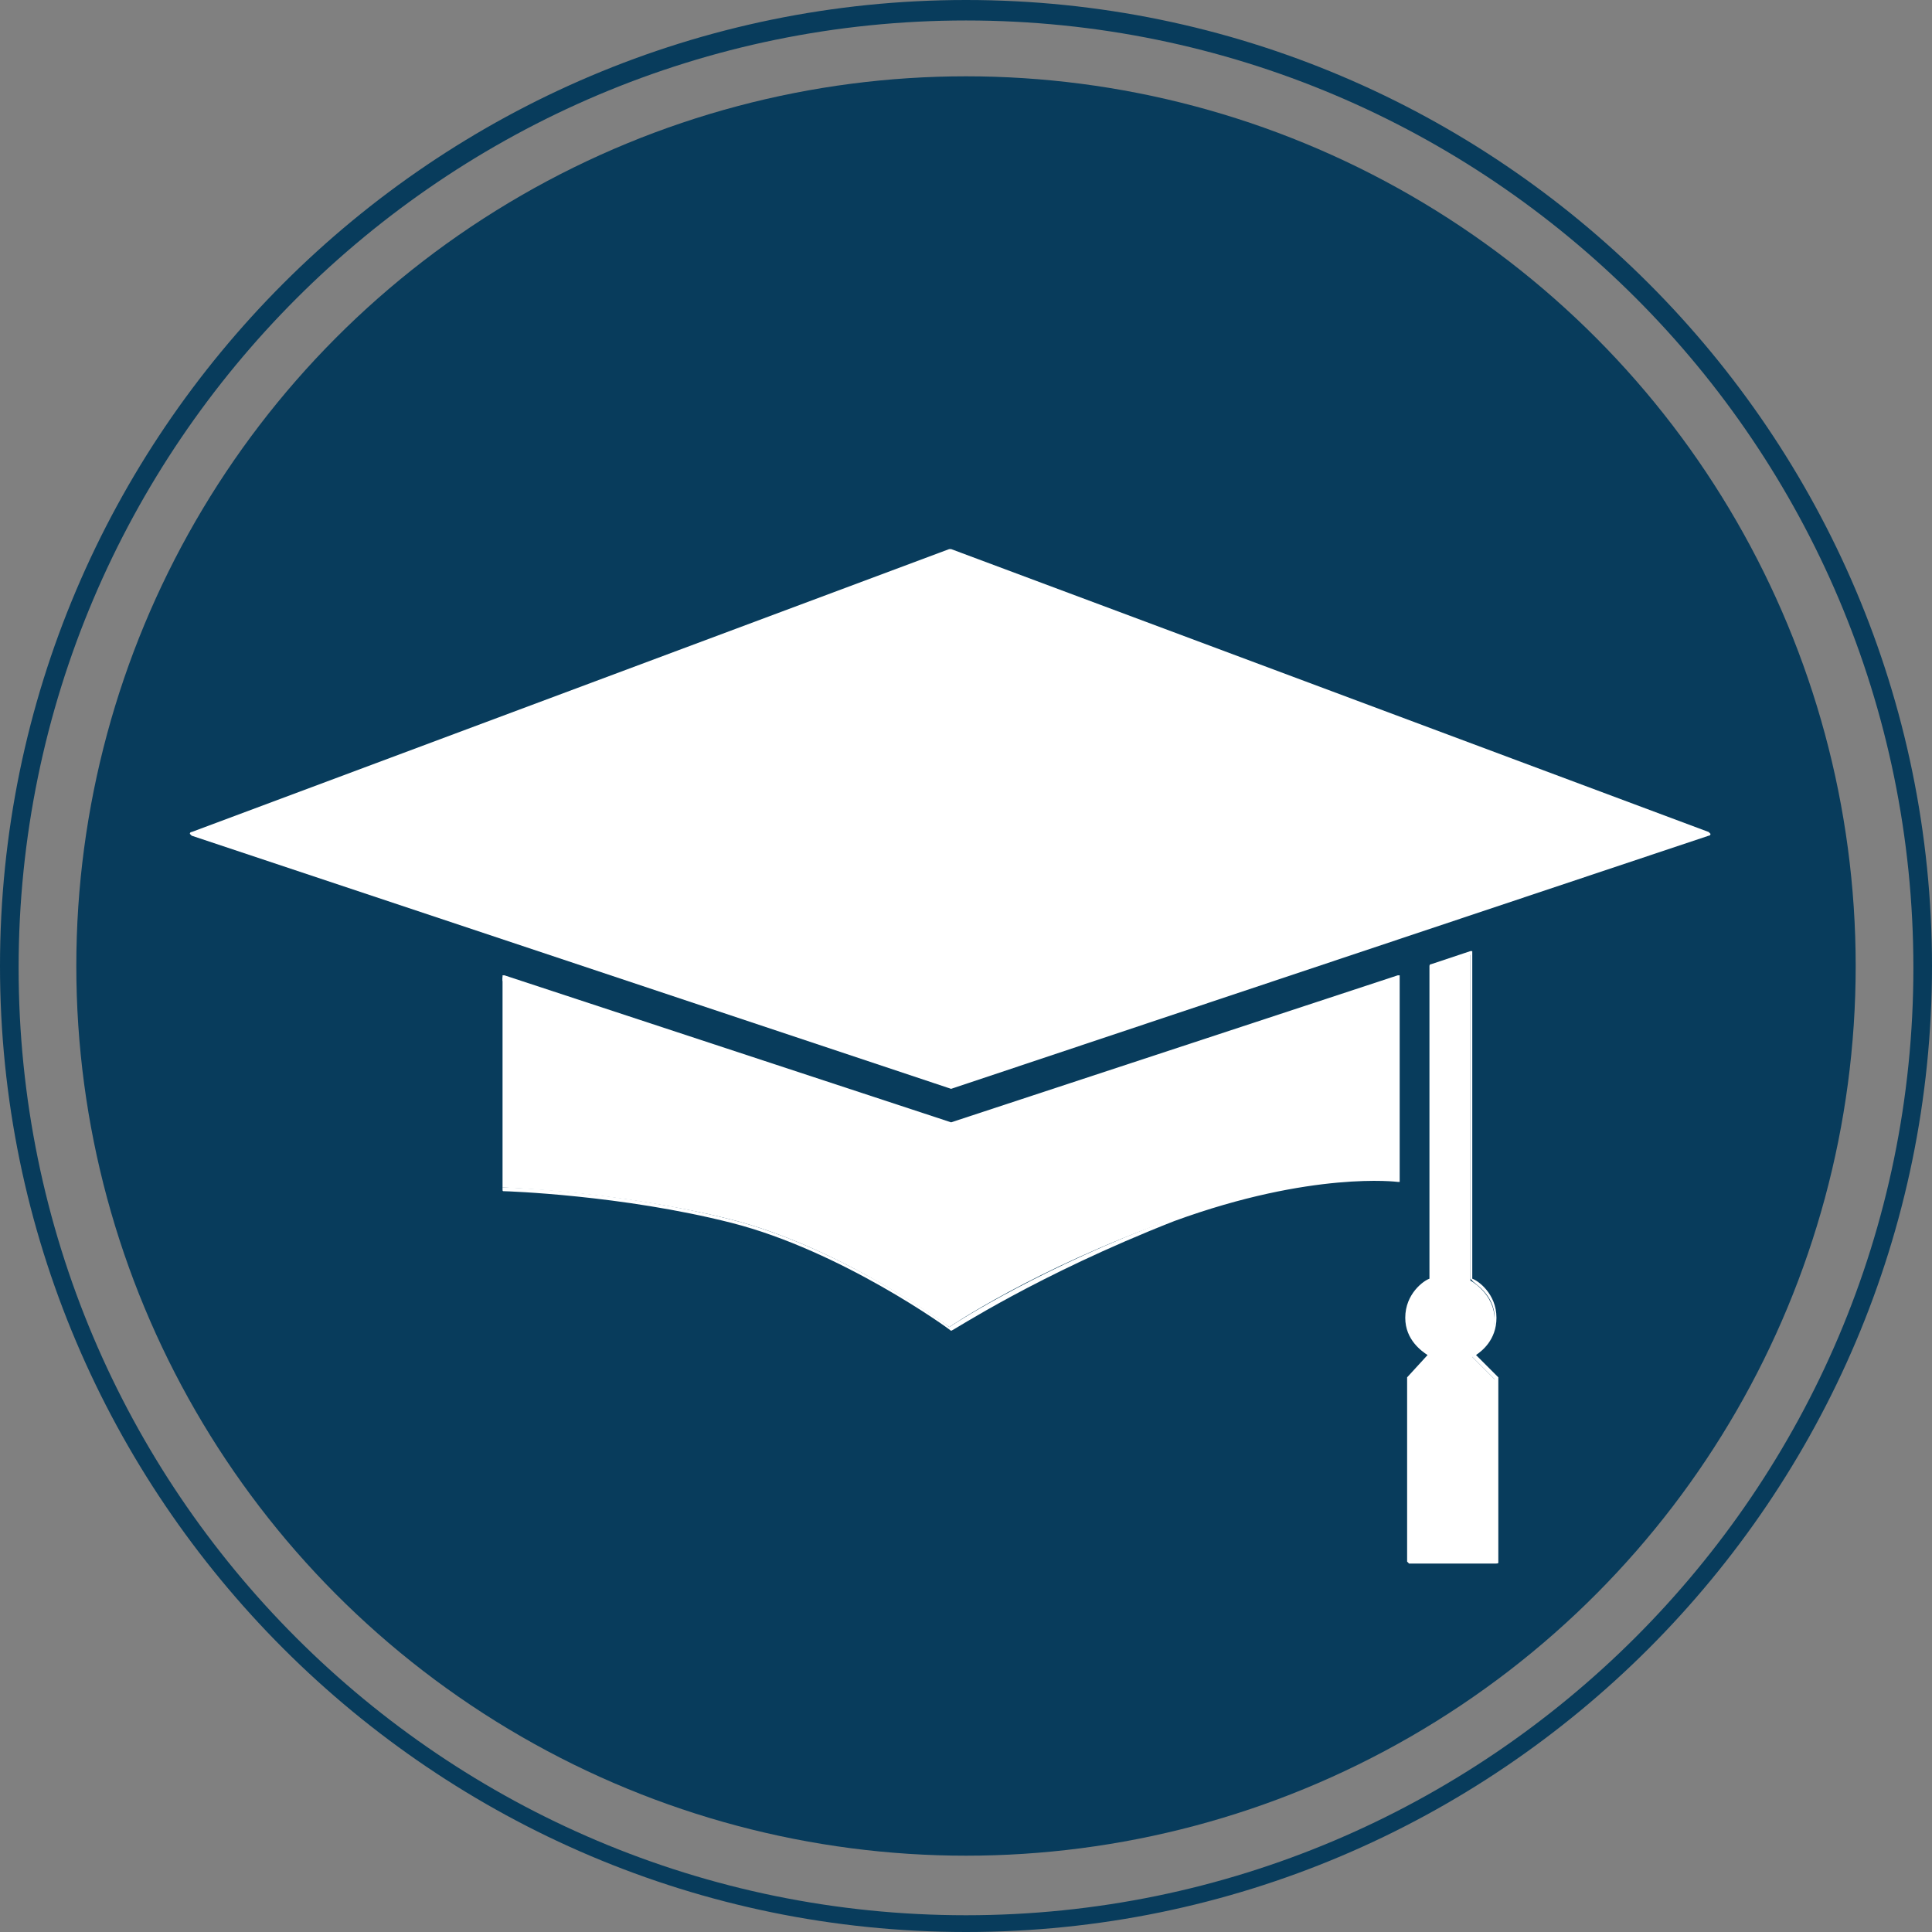 <?xml version="1.0" encoding="UTF-8" standalone="no"?>
<svg
   xmlns:dc="http://purl.org/dc/elements/1.1/"
   xmlns:cc="http://creativecommons.org/ns#"
   xmlns:rdf="http://www.w3.org/1999/02/22-rdf-syntax-ns#"
   xmlns:svg="http://www.w3.org/2000/svg"
   xmlns="http://www.w3.org/2000/svg"
   height="103.8"
   width="103.8"
   xml:space="preserve"
   viewBox="0 0 103.8 103.8"
   y="0px"
   x="0px"
   id="Layer_1"
   version="1.1"><rect x="0" y="0" width="103.8" height="103.8" fill="#808080" stroke="none"/><defs
     id="defs33" /><style
     id="style2"
     type="text/css">
	.st0{fill:#083C5C;}
	.st1{fill:#FFFFFF;}
	.st2{clip-path:url(#SVGID_3_);}
	.st3{clip-path:url(#SVGID_4_);}
	.st4{clip-path:url(#SVGID_6_);}
</style><g
     transform="translate(-19.4,-22.7)"
     id="g28"><g
       id="g8"><circle
         style="fill:#083c5c"
         id="circle4"
         r="47.8"
         cy="74.6"
         cx="71.3"
         class="st0" /><path
         style="fill:#083c5c"
         id="path6"
         d="m 71.3,126.5 c -28.6,0 -51.9,-23.3 -51.9,-51.9 0,-28.6 23.3,-51.9 51.9,-51.9 28.6,0 51.9,23.3 51.9,51.9 0,28.6 -23.3,51.9 -51.9,51.9 z m 0,-102.7 c -28,0 -50.9,22.8 -50.9,50.9 0,28.1 22.8,50.9 50.9,50.9 28,0 50.9,-22.8 50.9,-50.9 0,-28.1 -22.8,-50.9 -50.9,-50.9 z"
         class="st0" /></g><g
       id="g14"><polygon
         style="fill:#ffffff"
         id="polygon10"
         points="111.2,67.5 70.5,81 29.8,67.5 70.5,52.3 "
         class="st1" /><path
         style="fill:#ffffff"
         id="path12"
         d="m 70.5,81.2 c 0,0 -0.1,-0.1 0,0 L 29.7,67.6 c 0,0 -0.1,-0.1 -0.1,-0.1 0,0 0,-0.1 0.1,-0.1 L 70.4,52.2 c 0,0 0,0 0.1,0 l 40.7,15.2 c 0,0 0.1,0.1 0.1,0.1 0,0 0,0.1 -0.1,0.1 L 70.5,81.2 c 0,-0.1 0,0 0,0 z M 30.1,67.5 70.5,80.9 110.9,67.5 70.5,52.4 Z"
         class="st1" /></g><g
       id="g20"><path
         style="fill:#ffffff"
         id="path16"
         d="m 46.4,75.2 24,7.9 24,-7.9 v 10.9 c 0,0 -4.5,-0.6 -12,2.1 -7.5,2.7 -12,5.8 -12,5.8 0,0 -5.8,-4.3 -11.8,-5.8 -6,-1.5 -12.2,-1.7 -12.2,-1.7 z"
         class="st1" /><path
         style="fill:#ffffff"
         id="path18"
         d="m 70.5,94.2 c -0.1,0 -0.1,0 0,0 -0.1,-0.1 -5.9,-4.3 -11.8,-5.8 -5.9,-1.5 -12.1,-1.7 -12.2,-1.7 -0.1,0 -0.1,0 -0.1,-0.1 V 75.2 c 0,0 0,-0.1 0,-0.1 0,0 0.1,0 0.1,0 l 24,7.9 24,-7.9 c 0,0 0.1,0 0.1,0 0,0 0,0.1 0,0.1 v 10.9 c 0,0 0,0.1 0,0.1 0,0 -0.1,0 -0.1,0 0,0 -4.6,-0.6 -12,2.1 -7.4,2.9 -11.9,5.9 -12,5.9 0,0 0,0 0,0 z m -24,-7.7 c 0.8,0 6.6,0.3 12.1,1.7 5.6,1.4 11.2,5.3 11.8,5.8 0.6,-0.4 5,-3.2 11.9,-5.8 C 89.1,85.7 93.5,86 94.2,86 V 75.4 l -23.8,7.8 c 0,0 0,0 -0.1,0 L 46.4,75.4 v 11.1 z"
         class="st1" /></g><g
       id="g26"><path
         style="fill:#ffffff"
         id="path22"
         d="m 96.3,74.6 v 16.9 c 0,0 -1.3,0.7 -1.3,2.1 0,1.4 1.3,2 1.3,2 l -1.2,1.3 v 9.8 h 4.7 v -9.8 l -1.3,-1.3 c 0,0 1.2,-0.6 1.2,-2 0,-1.4 -1.3,-2.1 -1.3,-2.1 V 73.9 Z"
         class="st1" /><path
         style="fill:#ffffff"
         id="path24"
         d="m 95.1,106.7 c 0,0 0,0 0,0 C 95,106.6 95,106.6 95,106.6 v -9.8 c 0,0 0,-0.1 0,-0.1 l 1.1,-1.2 c -0.3,-0.2 -1.2,-0.8 -1.2,-2 0,-1.3 1,-2 1.3,-2.1 V 74.6 c 0,0 0,-0.1 0.1,-0.1 l 2.1,-0.7 c 0,0 0.1,0 0.1,0 0,0 0,0.1 0,0.1 v 17.5 c 0.3,0.1 1.3,0.8 1.3,2.1 0,1.2 -0.8,1.8 -1.1,2 l 1.2,1.2 c 0,0 0,0 0,0.1 v 9.8 c 0,0.1 0,0.1 -0.1,0.1 z m 0.1,-9.8 v 9.6 h 4.5 v -9.7 l -1.2,-1.2 c 0,0 0,-0.1 0,-0.1 0,0 0,-0.1 0.1,-0.1 0,0 1.1,-0.6 1.1,-1.9 0,-1.3 -1.2,-1.9 -1.2,-2 0,0 -0.1,-0.1 -0.1,-0.1 V 74 l -1.9,0.6 v 16.8 c 0,0 0,0.1 -0.1,0.1 0,0 -1.2,0.7 -1.2,2 0,1.3 1.2,1.9 1.2,1.9 0,0 0.1,0 0.1,0.1 0,0 0,0.1 0,0.1 z"
         class="st1" /></g></g></svg>